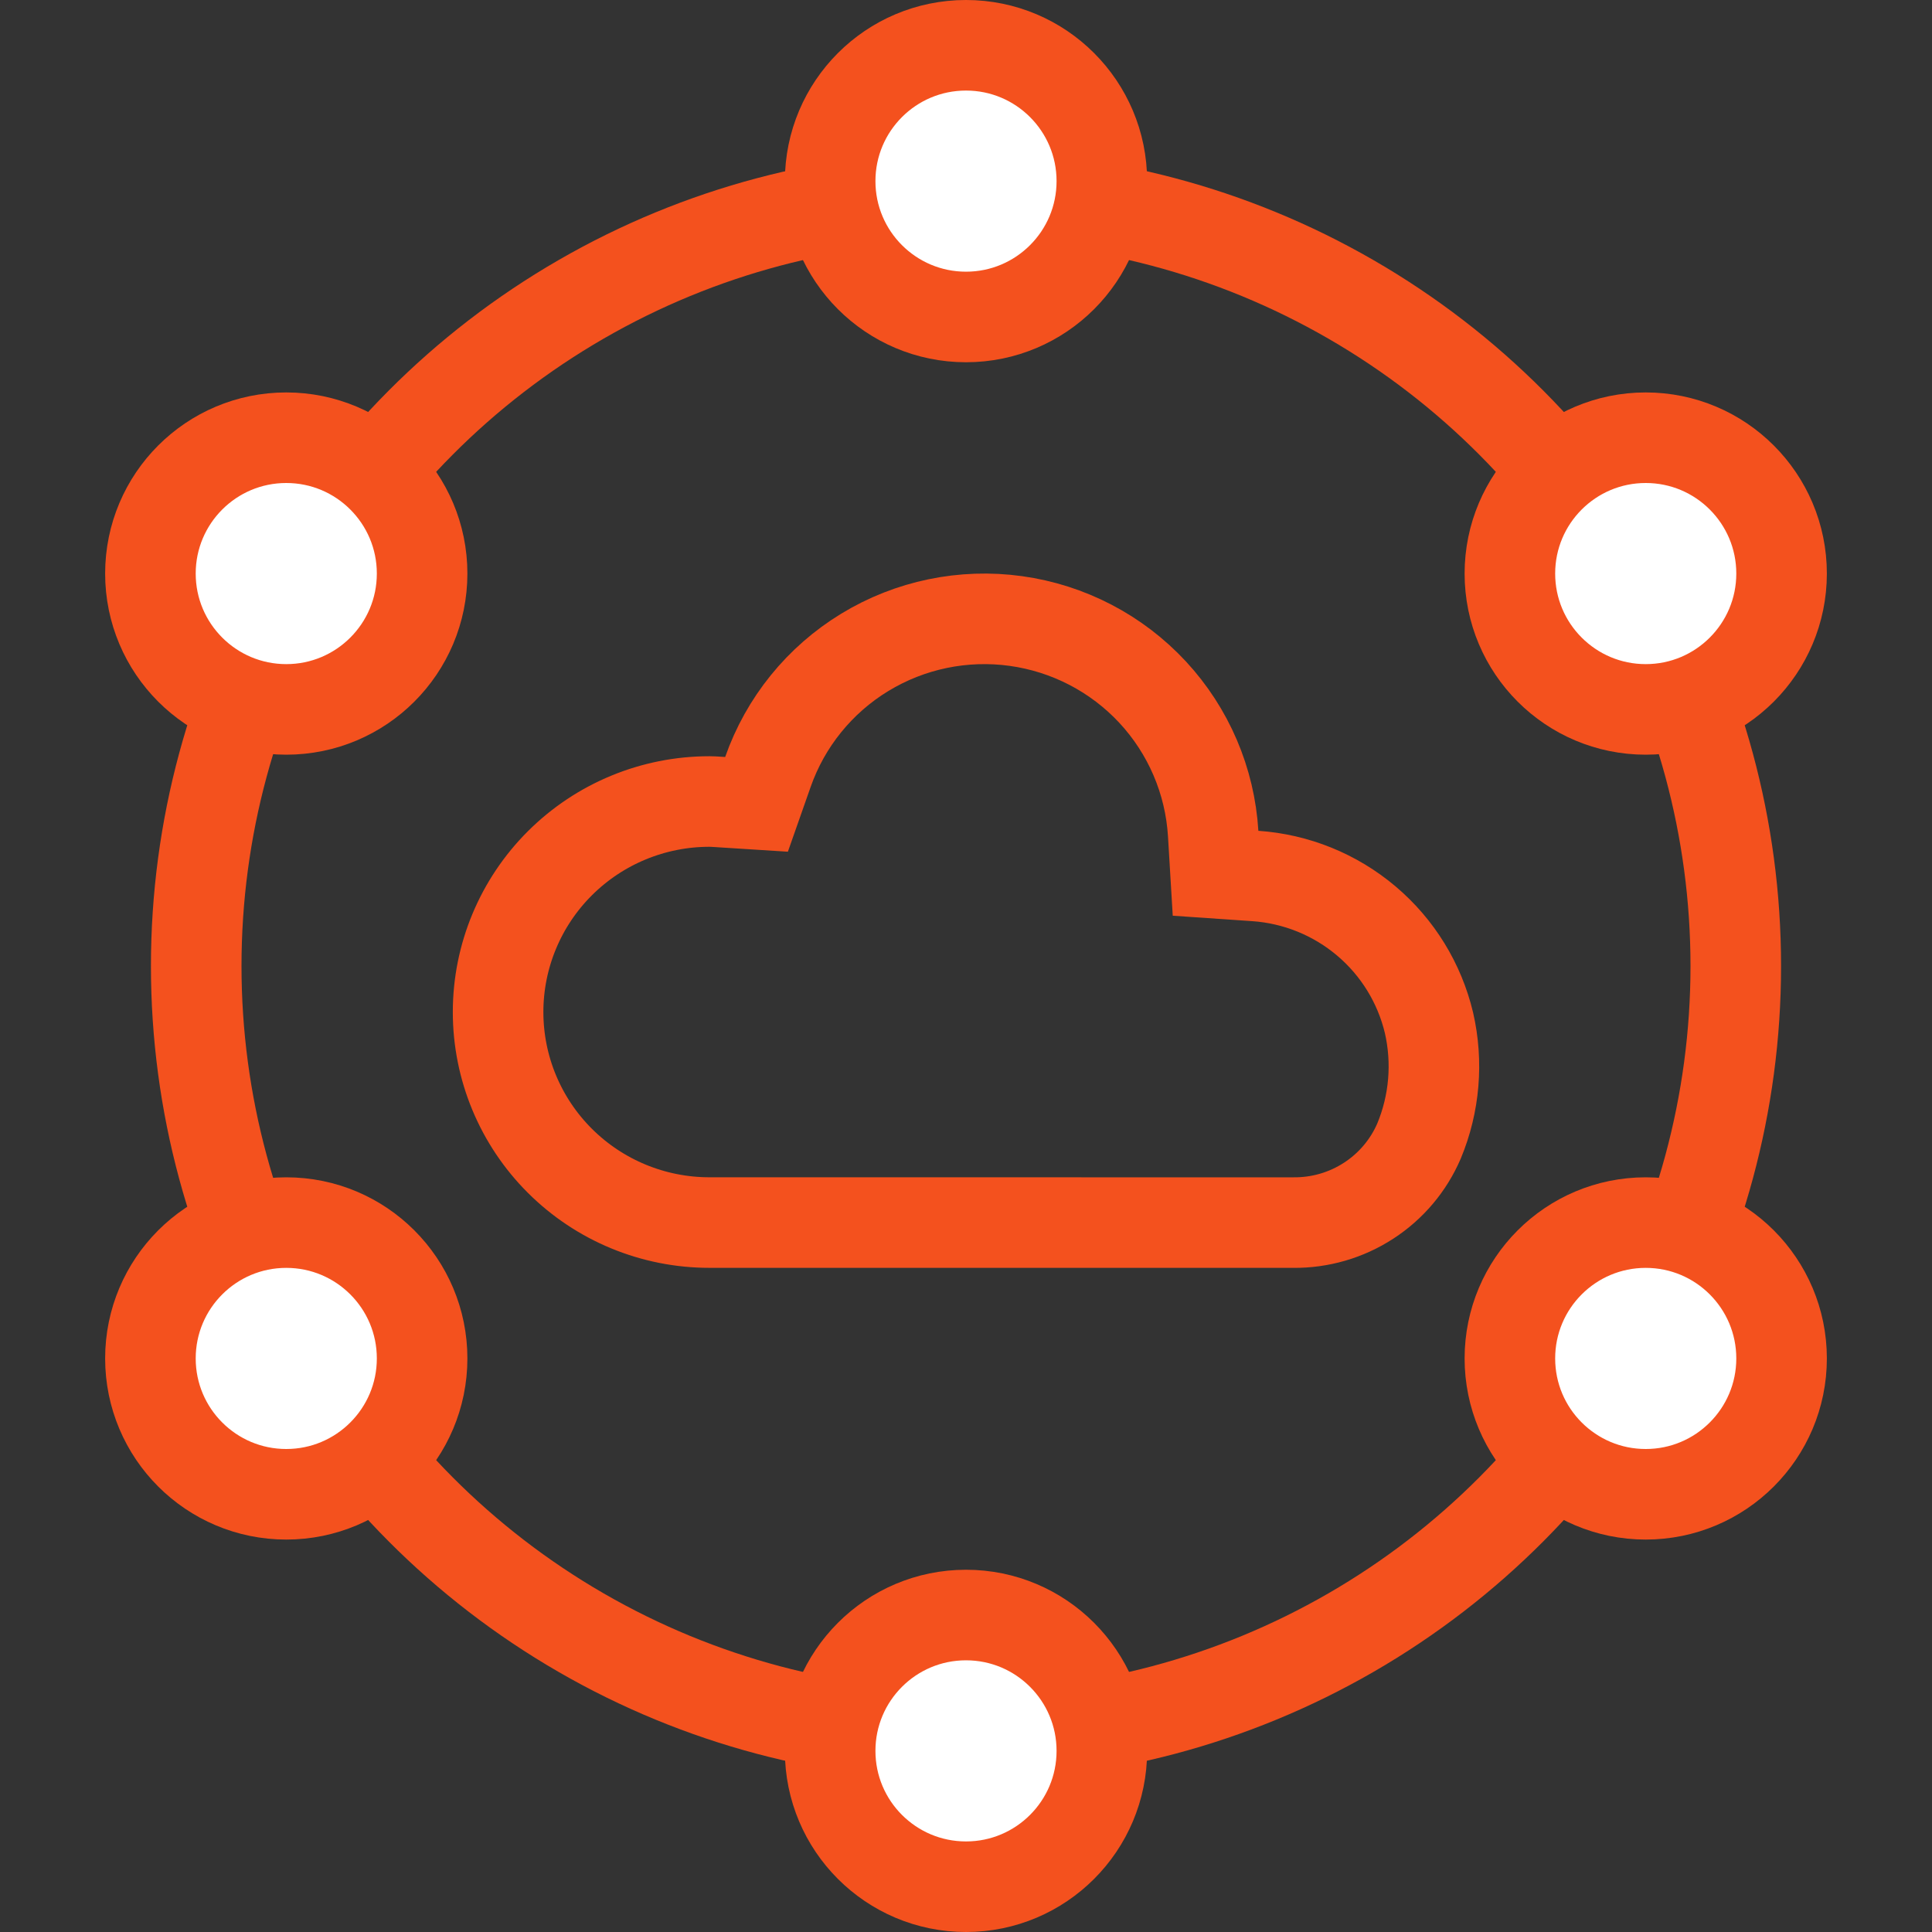 <?xml version="1.0" encoding="UTF-8"?> <svg xmlns="http://www.w3.org/2000/svg" width="64" height="64" viewBox="0 0 64 64" fill="none"><rect x="0" y="0" width="64" height="64" fill="#333333" stroke="none"/><circle cx="32" cy="32" r="25.5" stroke="#F4511E" stroke-width="3"></circle><path d="M42.841 40.5L42.833 40.5H42.824H36.856H36.856L27.142 40.499H27.142H23.5C21.642 40.499 19.861 39.763 18.549 38.455C17.236 37.147 16.5 35.373 16.5 33.525C16.5 31.677 17.236 29.903 18.549 28.595C19.861 27.287 21.642 26.551 23.5 26.551C23.587 26.551 23.669 26.556 23.804 26.565C23.84 26.568 23.881 26.57 23.927 26.573L25.061 26.645L25.438 25.572C26.016 23.923 27.149 22.522 28.647 21.61C30.145 20.698 31.913 20.331 33.652 20.572C35.392 20.813 36.992 21.646 38.184 22.93C39.374 24.214 40.082 25.869 40.188 27.613L40.267 28.928L41.582 29.018C42.939 29.111 44.229 29.635 45.264 30.511C46.299 31.386 47.024 32.568 47.337 33.882C47.637 35.19 47.522 36.559 47.007 37.798C46.659 38.606 46.079 39.294 45.339 39.774C44.597 40.257 43.727 40.509 42.841 40.5Z" stroke="#F4511E" stroke-width="3"></path><circle r="4.5" transform="matrix(-1 0 0 1 32 6)" fill="white" stroke="#F4511E" stroke-width="3"></circle><circle r="4.5" transform="matrix(-1 0 0 1 32 58)" fill="white" stroke="#F4511E" stroke-width="3"></circle><circle r="4.5" transform="matrix(1 0 0 -1 54.517 19)" fill="white" stroke="#F4511E" stroke-width="3"></circle><circle r="4.5" transform="matrix(1 0 0 -1 9.483 45)" fill="white" stroke="#F4511E" stroke-width="3"></circle><circle cx="9.483" cy="19" r="4.5" fill="white" stroke="#F4511E" stroke-width="3"></circle><circle cx="54.517" cy="45" r="4.5" fill="white" stroke="#F4511E" stroke-width="3"></circle></svg> 